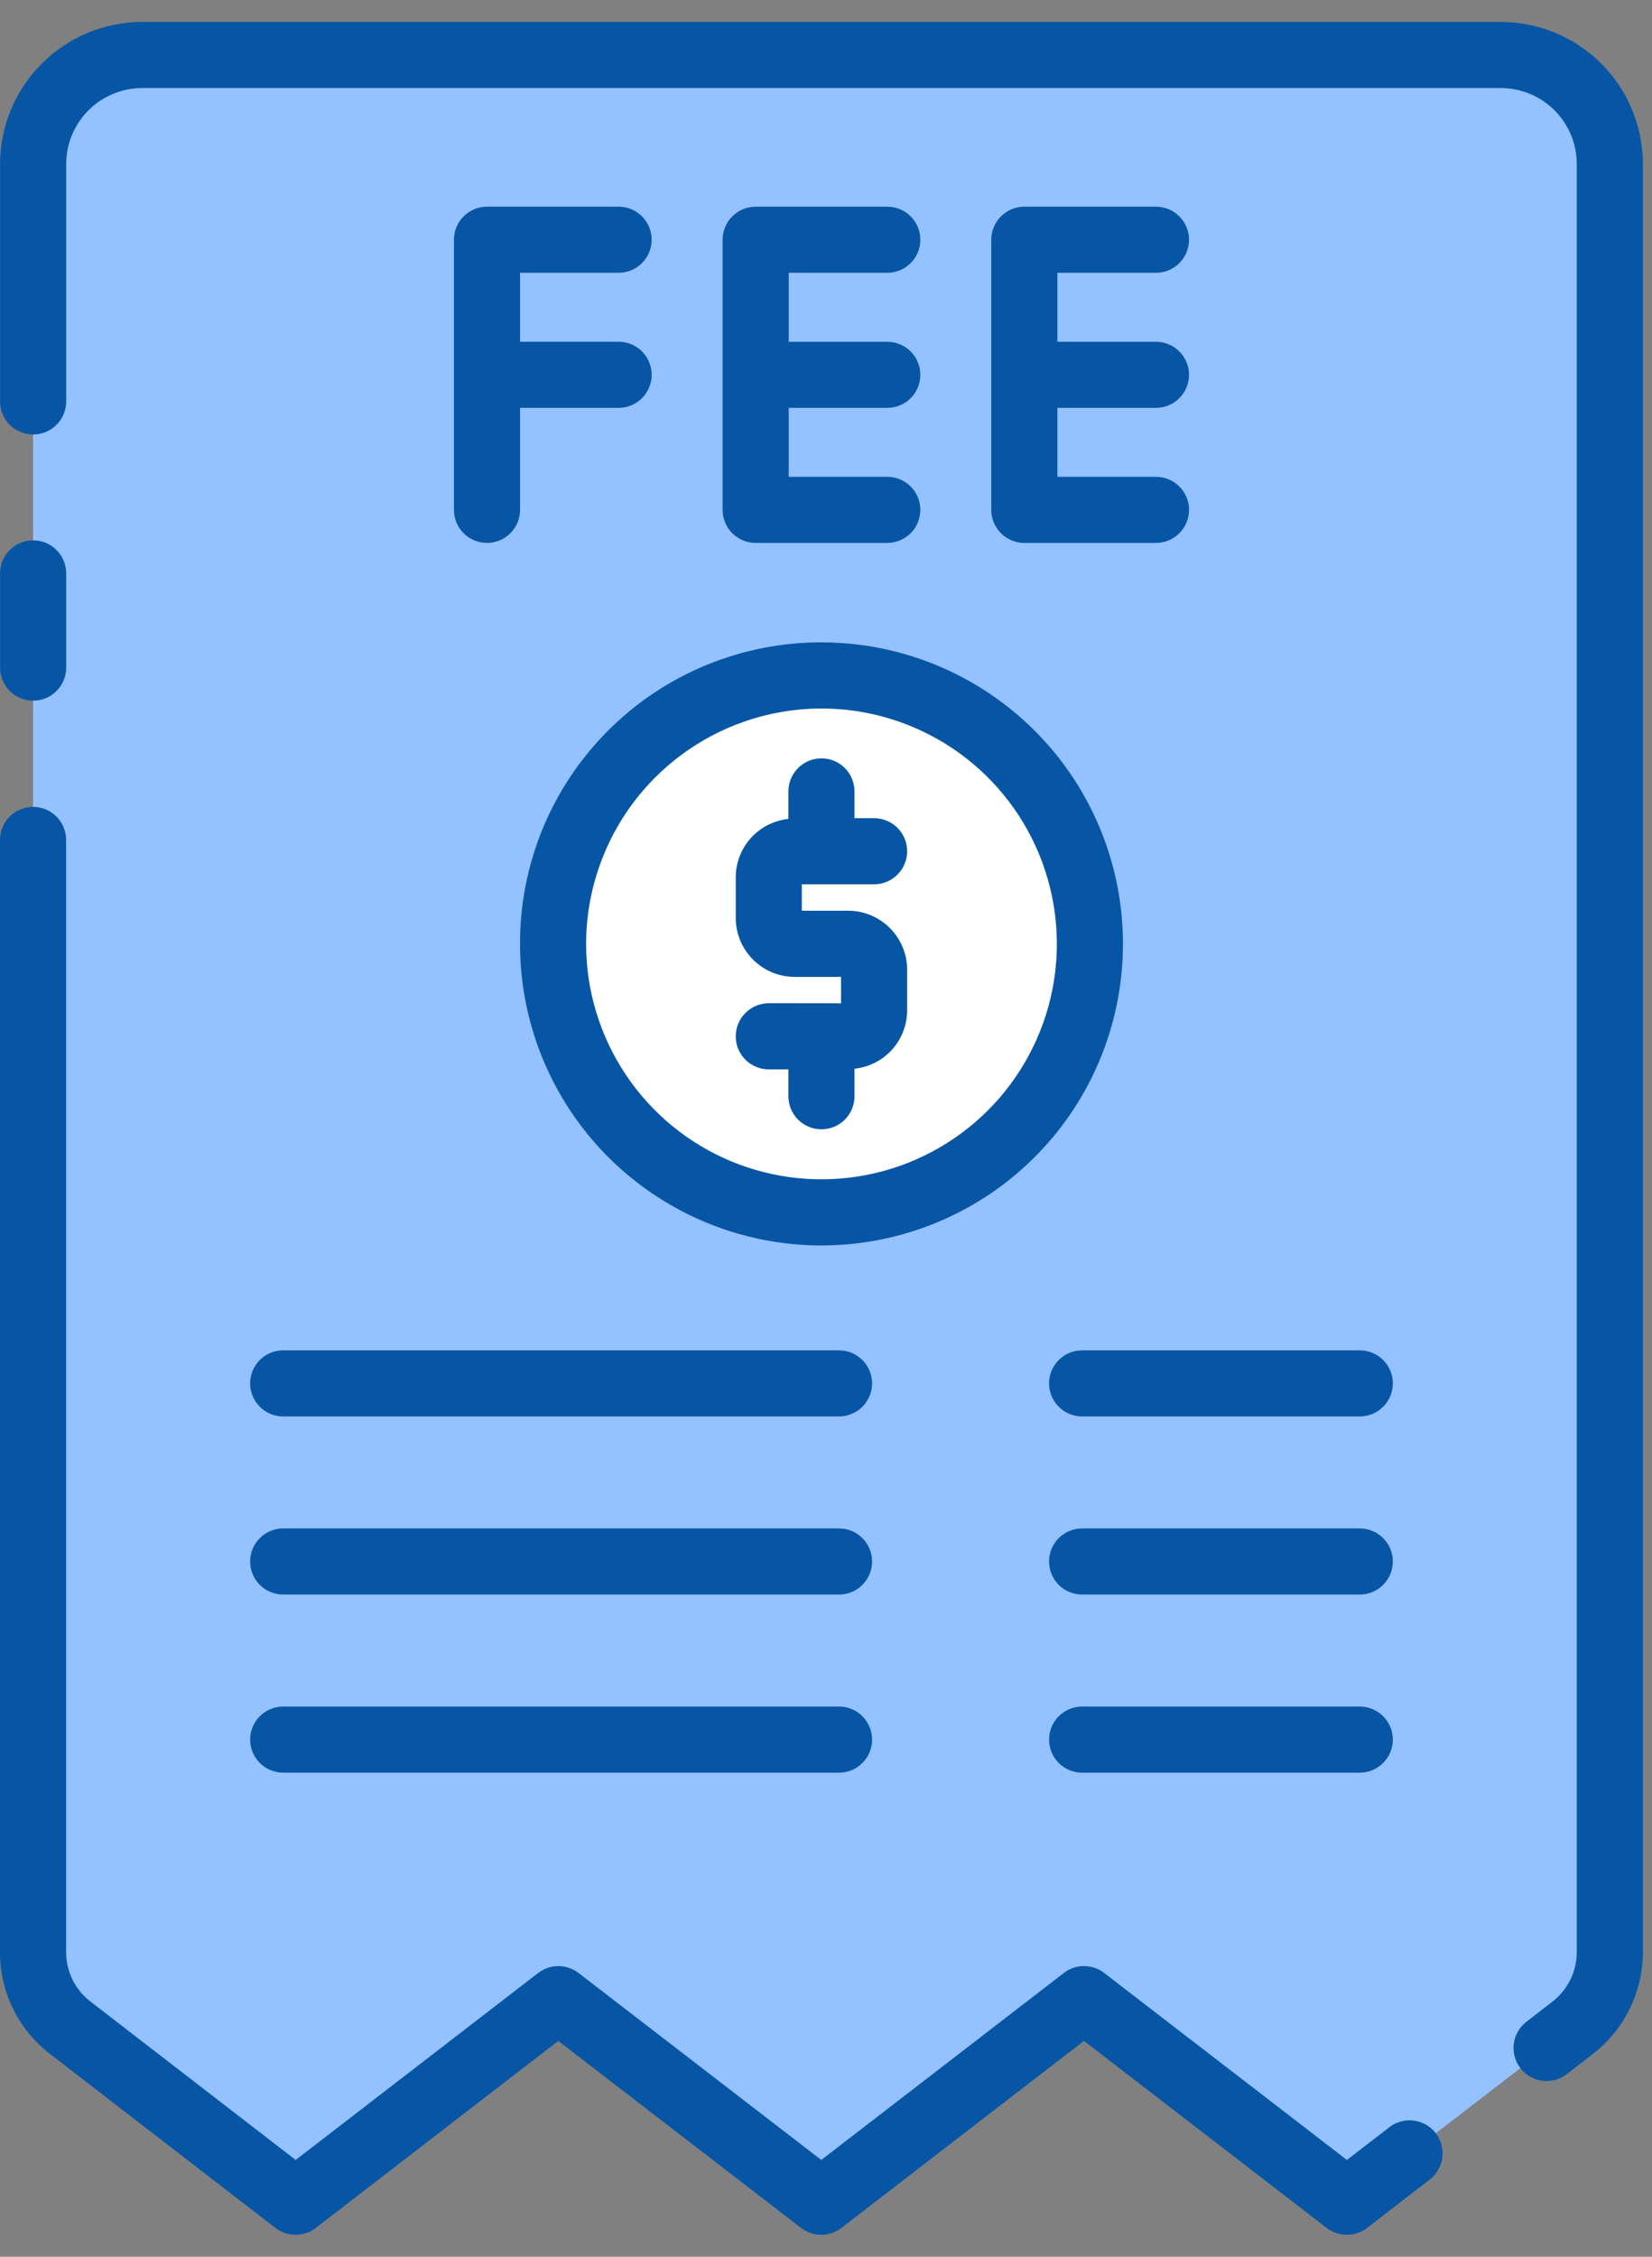 <svg width="41" height="56" viewBox="0 0 41 56" fill="none" xmlns="http://www.w3.org/2000/svg">
<rect x="0" y="0" width="41" height="56" fill="#808080" stroke="none"/>
<path d="M37.25 1.367H3.525C2.808 1.367 2.12 1.652 1.613 2.159C1.105 2.666 0.82 3.354 0.82 4.072V48.438C0.82 48.802 0.904 49.162 1.065 49.489C1.226 49.816 1.459 50.102 1.748 50.324L7.34 54.633L13.861 49.609L20.383 54.633L26.903 49.609L33.429 54.634L39.026 50.325C39.315 50.102 39.549 49.816 39.71 49.489C39.871 49.162 39.954 48.802 39.954 48.438V4.072C39.954 3.354 39.669 2.667 39.162 2.159C38.655 1.652 37.968 1.367 37.25 1.367Z" fill="#94C1FF"/>
<path d="M20.388 16.761C20.144 16.761 19.9 16.775 19.665 16.798C18.033 16.976 16.524 17.75 15.428 18.973C14.332 20.195 13.726 21.779 13.726 23.42C13.726 25.062 14.332 26.646 15.428 27.868C16.524 29.09 18.033 29.865 19.665 30.043C19.905 30.071 20.146 30.084 20.388 30.084C21.267 30.091 22.14 29.925 22.954 29.593C23.769 29.262 24.51 28.772 25.135 28.153C25.759 27.534 26.255 26.797 26.593 25.985C26.931 25.173 27.106 24.302 27.106 23.422C27.106 22.543 26.931 21.672 26.593 20.86C26.255 20.048 25.759 19.311 25.135 18.692C24.51 18.073 23.769 17.583 22.954 17.252C22.14 16.92 21.267 16.753 20.388 16.761Z" fill="white"/>
<path d="M19.08 24.895C18.863 24.895 18.654 24.982 18.5 25.136C18.346 25.29 18.26 25.498 18.26 25.716C18.26 25.933 18.346 26.142 18.5 26.296C18.654 26.45 18.863 26.536 19.08 26.536H19.567V27.203C19.567 27.421 19.653 27.629 19.807 27.783C19.961 27.937 20.169 28.023 20.387 28.023C20.605 28.023 20.813 27.937 20.967 27.783C21.121 27.629 21.207 27.421 21.207 27.203V26.52C21.565 26.482 21.896 26.314 22.138 26.047C22.379 25.78 22.513 25.433 22.514 25.073V24.062C22.514 23.675 22.359 23.303 22.085 23.029C21.811 22.754 21.439 22.6 21.051 22.599H19.9V21.943H21.694C21.911 21.943 22.12 21.857 22.274 21.703C22.428 21.549 22.514 21.34 22.514 21.123C22.514 20.905 22.428 20.697 22.274 20.543C22.12 20.389 21.911 20.303 21.694 20.303H21.207V19.638C21.207 19.421 21.121 19.212 20.967 19.058C20.813 18.904 20.605 18.818 20.387 18.818C20.169 18.818 19.961 18.904 19.807 19.058C19.653 19.212 19.567 19.421 19.567 19.638V20.321C19.209 20.359 18.877 20.527 18.636 20.794C18.395 21.062 18.261 21.408 18.26 21.768V22.778C18.26 23.166 18.414 23.538 18.689 23.812C18.963 24.086 19.335 24.241 19.723 24.241H20.873V24.897L19.08 24.895Z" fill="#0756A5"/>
<path d="M12.906 23.42C12.905 24.9 13.344 26.347 14.165 27.578C14.987 28.809 16.156 29.768 17.523 30.335C18.89 30.901 20.395 31.05 21.846 30.761C23.298 30.473 24.631 29.761 25.678 28.714C26.724 27.668 27.437 26.335 27.726 24.883C28.015 23.432 27.867 21.927 27.301 20.56C26.735 19.192 25.776 18.024 24.545 17.202C23.314 16.379 21.868 15.94 20.388 15.94C19.405 15.938 18.431 16.131 17.523 16.506C16.614 16.881 15.789 17.432 15.094 18.127C14.399 18.822 13.847 19.647 13.472 20.555C13.097 21.464 12.904 22.437 12.906 23.42ZM20.388 17.581C21.543 17.581 22.673 17.924 23.634 18.566C24.594 19.208 25.343 20.12 25.785 21.188C26.227 22.255 26.343 23.43 26.117 24.563C25.891 25.696 25.335 26.737 24.518 27.554C23.7 28.371 22.659 28.927 21.526 29.152C20.393 29.377 19.218 29.261 18.151 28.819C17.083 28.376 16.171 27.627 15.53 26.666C14.888 25.705 14.546 24.576 14.546 23.42C14.549 21.872 15.165 20.388 16.26 19.293C17.355 18.198 18.84 17.583 20.388 17.581Z" fill="#0756A5"/>
<path d="M0.822 17.387C0.93 17.387 1.037 17.366 1.136 17.325C1.236 17.284 1.326 17.224 1.402 17.147C1.479 17.071 1.539 16.981 1.58 16.881C1.621 16.782 1.643 16.675 1.643 16.567V14.228C1.643 14.011 1.556 13.802 1.402 13.648C1.248 13.494 1.04 13.408 0.822 13.408C0.605 13.408 0.396 13.494 0.242 13.648C0.088 13.802 0.002 14.011 0.002 14.228V16.567C0.002 16.675 0.023 16.782 0.064 16.881C0.105 16.981 0.166 17.071 0.242 17.147C0.318 17.224 0.409 17.284 0.508 17.325C0.608 17.366 0.714 17.387 0.822 17.387Z" fill="#0756A5"/>
<path d="M34.483 52.785L33.428 53.598L27.404 48.958C27.261 48.847 27.085 48.787 26.904 48.787C26.722 48.787 26.546 48.847 26.403 48.958L20.383 53.598L14.359 48.958C14.215 48.847 14.039 48.787 13.858 48.787C13.677 48.787 13.501 48.847 13.357 48.958L7.338 53.598L2.25 49.671C2.06 49.526 1.906 49.34 1.8 49.126C1.695 48.911 1.64 48.676 1.641 48.437V20.842C1.641 20.625 1.554 20.416 1.4 20.262C1.247 20.108 1.038 20.022 0.82 20.022C0.603 20.022 0.394 20.108 0.24 20.262C0.086 20.416 2.43729e-05 20.625 2.43729e-05 20.842V48.438C-0.002 48.928 0.11 49.411 0.326 49.851C0.543 50.291 0.858 50.675 1.247 50.972L6.835 55.285C6.978 55.395 7.155 55.455 7.336 55.455C7.517 55.455 7.693 55.395 7.837 55.285L13.856 50.644L19.881 55.285C20.025 55.395 20.201 55.455 20.382 55.455C20.563 55.455 20.739 55.395 20.882 55.285L26.902 50.644L32.926 55.285C33.07 55.395 33.246 55.455 33.427 55.455C33.608 55.455 33.785 55.395 33.928 55.285L35.484 54.084C35.569 54.018 35.641 53.936 35.694 53.843C35.748 53.749 35.783 53.646 35.796 53.539C35.81 53.432 35.803 53.324 35.775 53.22C35.746 53.116 35.698 53.019 35.632 52.933C35.566 52.848 35.484 52.776 35.391 52.723C35.297 52.669 35.194 52.635 35.087 52.621C34.98 52.607 34.872 52.614 34.768 52.643C34.664 52.671 34.567 52.719 34.481 52.785L34.483 52.785Z" fill="#0756A5"/>
<path d="M37.249 0.545H3.527C2.592 0.546 1.696 0.918 1.036 1.579C0.375 2.24 0.003 3.136 0.002 4.07V9.962C0.002 10.18 0.088 10.388 0.242 10.542C0.396 10.696 0.605 10.782 0.822 10.782C1.04 10.782 1.249 10.696 1.402 10.542C1.556 10.388 1.643 10.18 1.643 9.962V4.07C1.643 3.571 1.842 3.092 2.195 2.738C2.548 2.385 3.027 2.186 3.527 2.185H37.249C37.749 2.186 38.228 2.385 38.581 2.738C38.934 3.092 39.133 3.571 39.133 4.07V48.438C39.133 48.676 39.079 48.912 38.973 49.127C38.867 49.341 38.714 49.528 38.524 49.673L37.882 50.17C37.797 50.236 37.725 50.318 37.672 50.411C37.618 50.505 37.584 50.608 37.57 50.715C37.556 50.822 37.564 50.93 37.592 51.034C37.62 51.138 37.669 51.236 37.734 51.321C37.8 51.406 37.883 51.477 37.976 51.531C38.069 51.584 38.173 51.619 38.279 51.633C38.386 51.646 38.495 51.639 38.599 51.611C38.703 51.582 38.8 51.534 38.885 51.468L39.527 50.972C39.915 50.673 40.229 50.289 40.445 49.849C40.661 49.41 40.774 48.927 40.774 48.438V4.07C40.773 3.136 40.402 2.239 39.741 1.578C39.08 0.918 38.184 0.546 37.249 0.545Z" fill="#0756A5"/>
<path d="M15.353 6.769C15.571 6.769 15.779 6.683 15.933 6.529C16.087 6.375 16.173 6.167 16.173 5.949C16.173 5.731 16.087 5.523 15.933 5.369C15.779 5.215 15.571 5.129 15.353 5.129H12.086C11.979 5.129 11.872 5.15 11.772 5.191C11.673 5.232 11.582 5.293 11.506 5.369C11.43 5.445 11.37 5.535 11.328 5.635C11.287 5.735 11.266 5.841 11.266 5.949V12.652C11.266 12.87 11.352 13.078 11.506 13.232C11.66 13.386 11.869 13.472 12.086 13.472C12.304 13.472 12.512 13.386 12.666 13.232C12.82 13.078 12.907 12.87 12.907 12.652V10.121H15.353C15.571 10.121 15.779 10.034 15.933 9.881C16.087 9.727 16.173 9.518 16.173 9.301C16.173 9.083 16.087 8.874 15.933 8.72C15.779 8.567 15.571 8.48 15.353 8.48H12.907V6.769H15.353Z" fill="#0756A5"/>
<path d="M22.021 6.769C22.238 6.769 22.447 6.683 22.601 6.529C22.755 6.375 22.841 6.167 22.841 5.949C22.841 5.731 22.755 5.523 22.601 5.369C22.447 5.215 22.238 5.129 22.021 5.129H18.755C18.647 5.129 18.54 5.15 18.441 5.191C18.341 5.232 18.251 5.293 18.174 5.369C18.098 5.445 18.038 5.535 17.997 5.635C17.956 5.735 17.934 5.841 17.934 5.949V12.652C17.934 12.76 17.956 12.867 17.997 12.966C18.038 13.066 18.098 13.156 18.174 13.232C18.251 13.309 18.341 13.369 18.441 13.41C18.54 13.451 18.647 13.473 18.755 13.472H22.021C22.238 13.472 22.447 13.386 22.601 13.232C22.755 13.078 22.841 12.87 22.841 12.652C22.841 12.434 22.755 12.226 22.601 12.072C22.447 11.918 22.238 11.832 22.021 11.832H19.575V10.121H22.021C22.238 10.121 22.447 10.035 22.601 9.881C22.755 9.727 22.841 9.519 22.841 9.301C22.841 9.083 22.755 8.875 22.601 8.721C22.447 8.567 22.238 8.481 22.021 8.481H19.575V6.769H22.021Z" fill="#0756A5"/>
<path d="M28.689 6.769C28.907 6.769 29.116 6.683 29.269 6.529C29.423 6.375 29.51 6.167 29.51 5.949C29.51 5.731 29.423 5.523 29.269 5.369C29.116 5.215 28.907 5.129 28.689 5.129H25.423C25.315 5.129 25.208 5.15 25.109 5.191C25.009 5.232 24.919 5.293 24.843 5.369C24.766 5.445 24.706 5.535 24.665 5.635C24.623 5.735 24.602 5.841 24.602 5.949V12.652C24.602 12.76 24.623 12.867 24.665 12.966C24.706 13.066 24.766 13.156 24.843 13.232C24.919 13.309 25.009 13.369 25.109 13.41C25.208 13.451 25.315 13.473 25.423 13.472H28.689C28.907 13.472 29.116 13.386 29.269 13.232C29.423 13.078 29.51 12.87 29.51 12.652C29.51 12.434 29.423 12.226 29.269 12.072C29.116 11.918 28.907 11.832 28.689 11.832H26.243V10.121H28.689C28.907 10.121 29.116 10.035 29.269 9.881C29.423 9.727 29.51 9.519 29.51 9.301C29.51 9.083 29.423 8.875 29.269 8.721C29.116 8.567 28.907 8.481 28.689 8.481H26.243V6.769H28.689Z" fill="#0756A5"/>
<path d="M6.208 34.328C6.208 34.436 6.229 34.542 6.27 34.642C6.312 34.742 6.372 34.832 6.448 34.908C6.524 34.984 6.615 35.045 6.714 35.086C6.814 35.127 6.921 35.148 7.028 35.148H20.823C21.041 35.148 21.25 35.062 21.403 34.908C21.557 34.754 21.644 34.546 21.644 34.328C21.644 34.111 21.557 33.902 21.403 33.748C21.25 33.594 21.041 33.508 20.823 33.508H7.028C6.921 33.508 6.814 33.529 6.714 33.57C6.615 33.611 6.524 33.672 6.448 33.748C6.372 33.824 6.312 33.914 6.27 34.014C6.229 34.114 6.208 34.22 6.208 34.328Z" fill="#0756A5"/>
<path d="M33.747 33.508H26.857C26.639 33.508 26.43 33.594 26.276 33.748C26.123 33.902 26.036 34.111 26.036 34.328C26.036 34.546 26.123 34.754 26.276 34.908C26.43 35.062 26.639 35.148 26.857 35.148H33.747C33.965 35.148 34.173 35.062 34.327 34.908C34.481 34.754 34.568 34.546 34.568 34.328C34.568 34.111 34.481 33.902 34.327 33.748C34.173 33.594 33.965 33.508 33.747 33.508Z" fill="#0756A5"/>
<path d="M7.028 39.568H20.823C21.041 39.568 21.25 39.481 21.403 39.328C21.557 39.174 21.644 38.965 21.644 38.747C21.644 38.53 21.557 38.321 21.403 38.167C21.25 38.014 21.041 37.927 20.823 37.927H7.028C6.811 37.927 6.602 38.014 6.448 38.167C6.295 38.321 6.208 38.53 6.208 38.747C6.208 38.965 6.295 39.174 6.448 39.328C6.602 39.481 6.811 39.568 7.028 39.568Z" fill="#0756A5"/>
<path d="M33.747 37.927H26.857C26.639 37.927 26.43 38.014 26.276 38.167C26.123 38.321 26.036 38.53 26.036 38.747C26.036 38.965 26.123 39.174 26.276 39.328C26.43 39.481 26.639 39.568 26.857 39.568H33.747C33.965 39.568 34.173 39.481 34.327 39.328C34.481 39.174 34.568 38.965 34.568 38.747C34.568 38.53 34.481 38.321 34.327 38.167C34.173 38.014 33.965 37.927 33.747 37.927Z" fill="#0756A5"/>
<path d="M7.028 43.988H20.823C21.041 43.988 21.25 43.901 21.403 43.747C21.557 43.593 21.644 43.385 21.644 43.167C21.644 42.95 21.557 42.741 21.403 42.587C21.25 42.433 21.041 42.347 20.823 42.347H7.028C6.811 42.347 6.602 42.433 6.448 42.587C6.295 42.741 6.208 42.95 6.208 43.167C6.208 43.385 6.295 43.593 6.448 43.747C6.602 43.901 6.811 43.988 7.028 43.988Z" fill="#0756A5"/>
<path d="M33.747 42.347H26.857C26.639 42.347 26.43 42.433 26.276 42.587C26.123 42.741 26.036 42.95 26.036 43.167C26.036 43.385 26.123 43.593 26.276 43.747C26.43 43.901 26.639 43.988 26.857 43.988H33.747C33.965 43.988 34.173 43.901 34.327 43.747C34.481 43.593 34.568 43.385 34.568 43.167C34.568 42.95 34.481 42.741 34.327 42.587C34.173 42.433 33.965 42.347 33.747 42.347Z" fill="#0756A5"/>
</svg>
